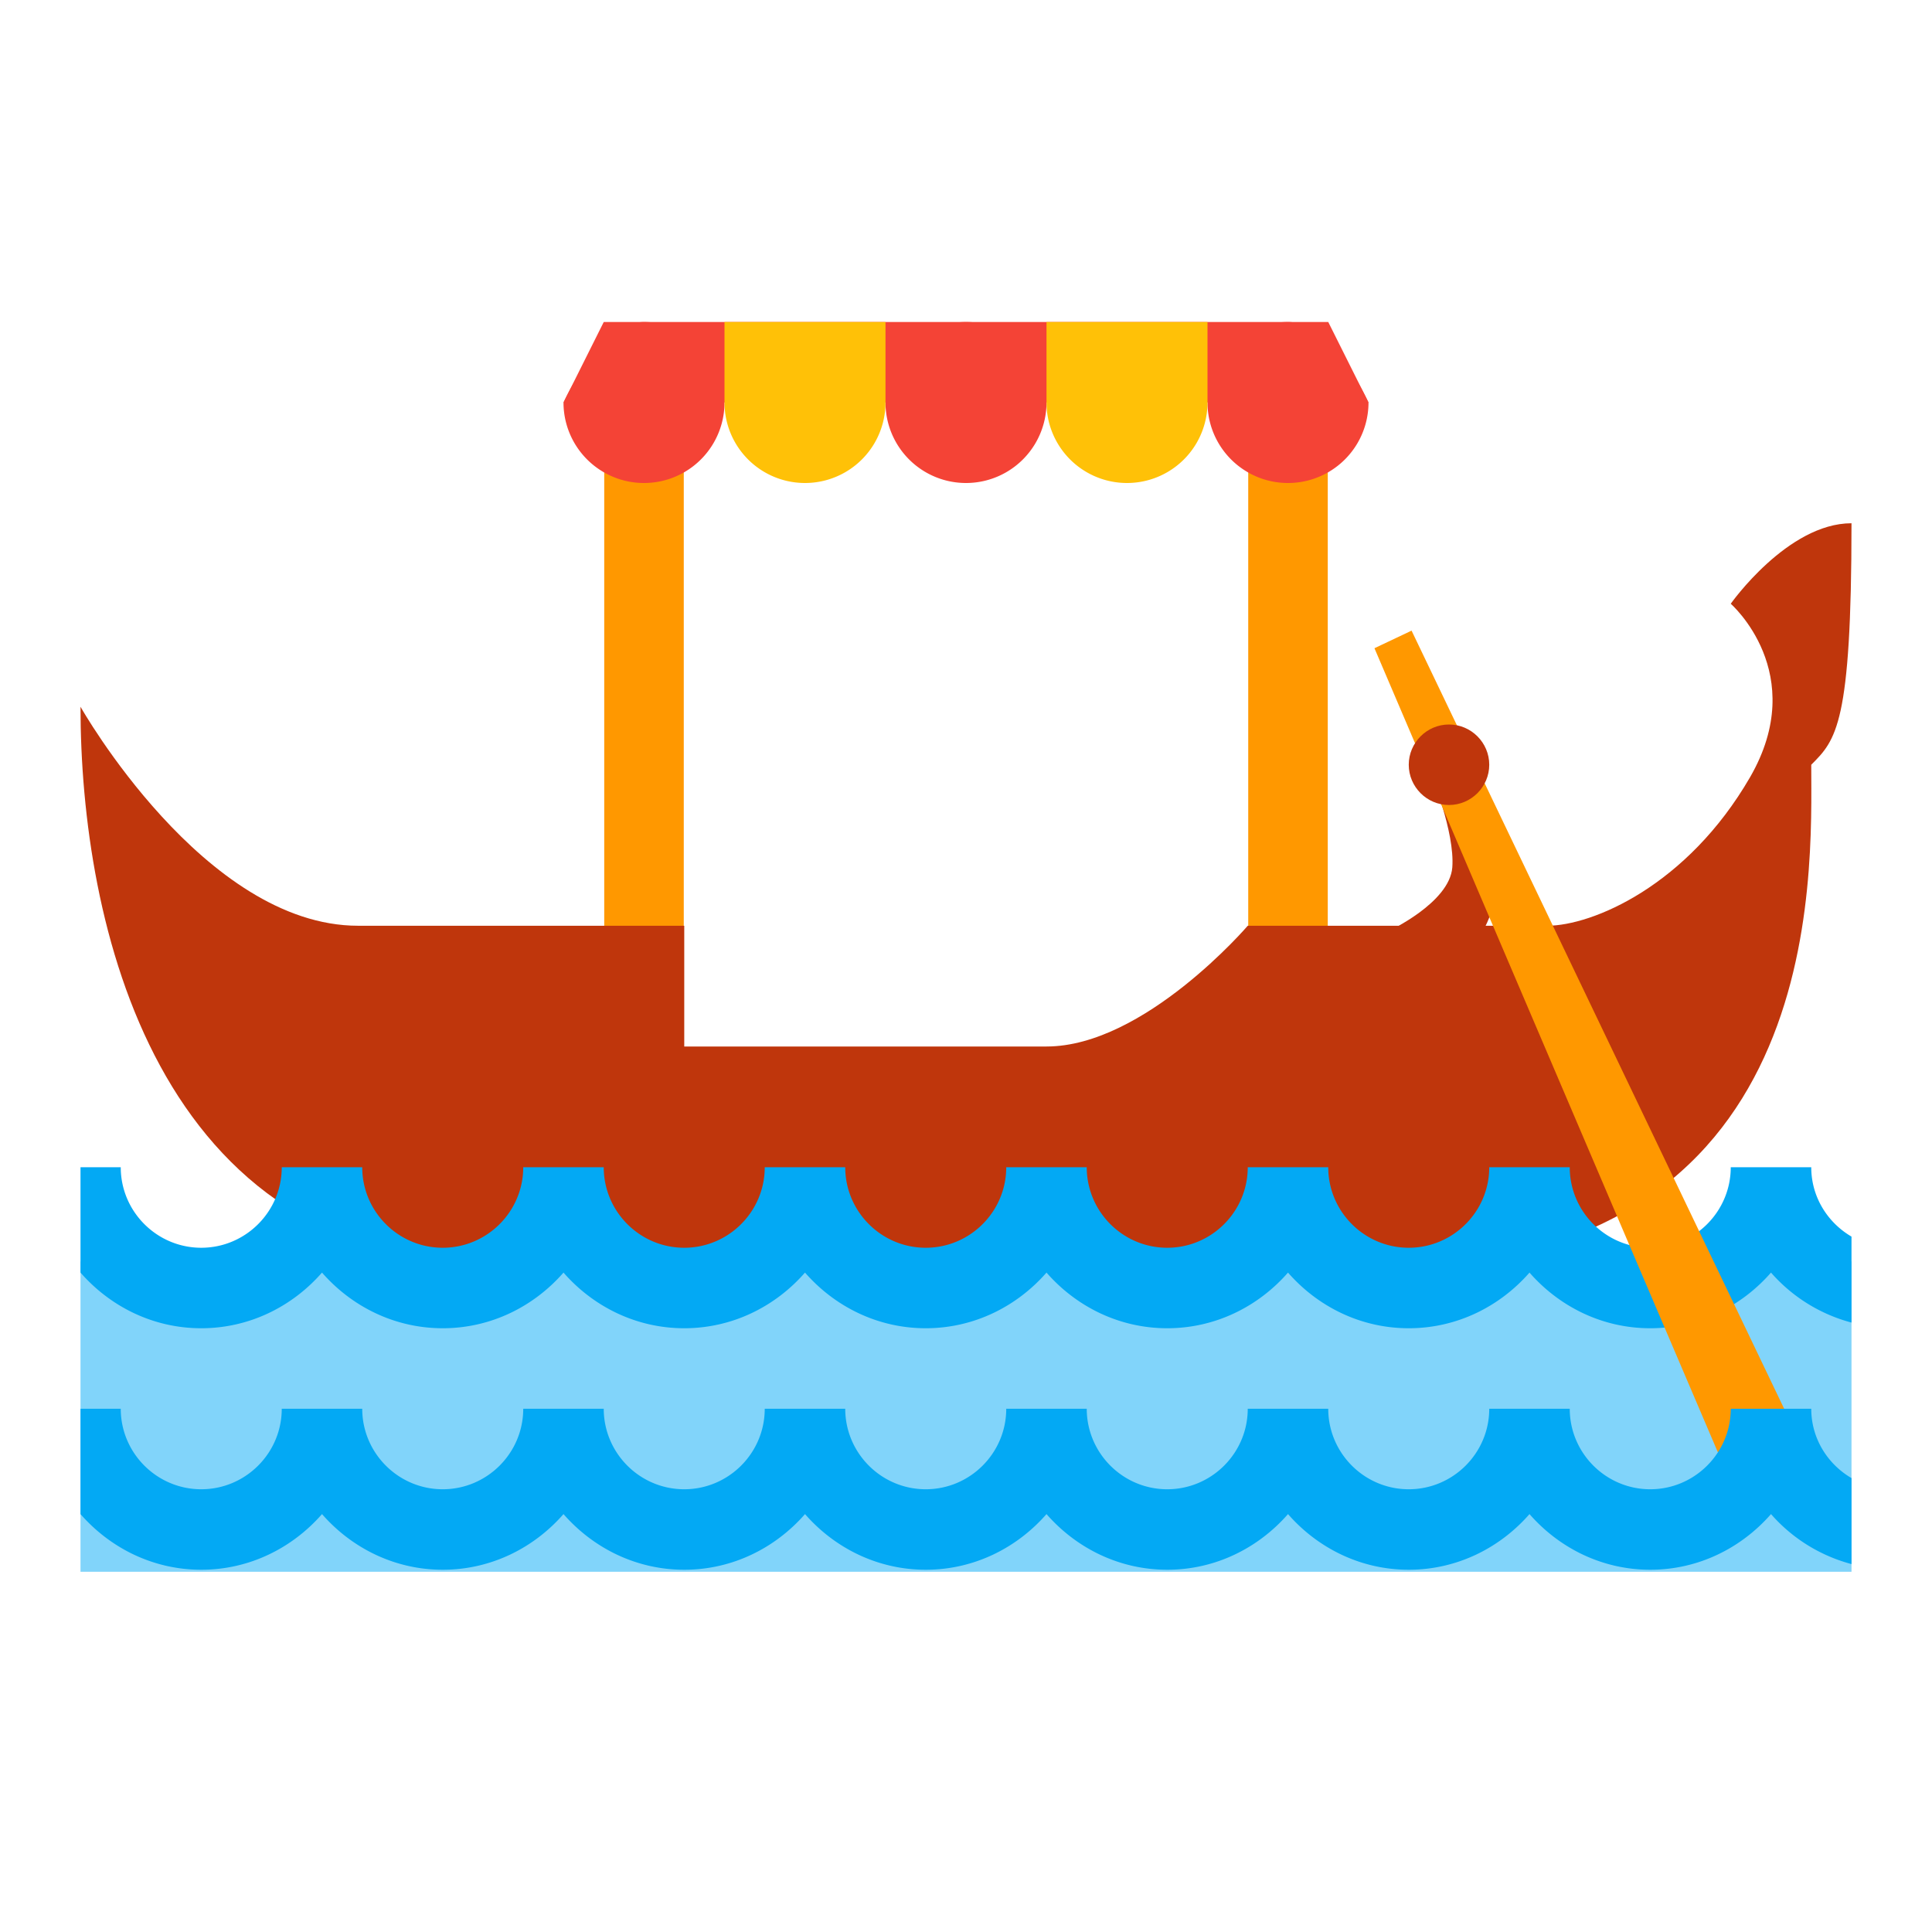 <svg xmlns="http://www.w3.org/2000/svg" viewBox="0 0 48 48"><path d="M34.496 23.133s1.516-.7 1.586-1.582c.066-.887-.535-2.328-.535-2.328l.75-.18s1.023 1.48 1.023 2.16c0 1.422-.746 2.371-.746 2.371z" fill="#bf360c"/><path d="M15.012 9h1.976v18h-1.976zm16 0h1.976v18h-1.976z" fill="#ff9800"/><path d="M2 31.34h44v7.71H2z" fill="#81d4fa"/><path d="M2 17.559S5.07 23 8.898 23H17v3h9c2.43 0 5-3 5-3h7.438c1.124 0 3.48-.992 5.042-3.691C44.973 16.723 43 15 43 15s1.41-2 3-2c0 5-.383 5.383-1 6 0 2.738.43 12.484-10.656 12.484-11.082 0-18.547-.086-22.04-.086C3.849 31.398 2 22.91 2 17.558z" fill="#bf360c"/><path d="M34 10a1.999 1.999 0 1 1-4 0c0-1.105.895-2 2-2s2 2 2 2zm-8 0a1.999 1.999 0 1 1-4 0 1.999 1.999 0 1 1 4 0zm-8 0a1.999 1.999 0 1 1-4 0s.895-2 2-2 2 .895 2 2z" fill="#f44336"/><path d="M14 10h20l-1-2H15z" fill="#f44336"/><path d="M46 30.723c-.594-.348-1-.985-1-1.723h-2c0 1.102-.898 2-2 2-1.102 0-2-.898-2-2h-2c0 1.102-.898 2-2 2-1.102 0-2-.898-2-2h-2c0 1.102-.898 2-2 2-1.102 0-2-.898-2-2h-2c0 1.102-.898 2-2 2-1.102 0-2-.898-2-2h-2c0 1.102-.898 2-2 2-1.102 0-2-.898-2-2h-2c0 1.102-.898 2-2 2-1.102 0-2-.898-2-2H7c0 1.102-.898 2-2 2-1.102 0-2-.898-2-2H2v2.617C2.734 32.457 3.8 33 5 33s2.266-.543 3-1.383c.734.84 1.8 1.383 3 1.383s2.266-.543 3-1.383c.734.84 1.8 1.383 3 1.383s2.266-.543 3-1.383c.734.84 1.8 1.383 3 1.383s2.266-.543 3-1.383c.734.84 1.8 1.383 3 1.383s2.266-.543 3-1.383c.734.84 1.8 1.383 3 1.383s2.266-.543 3-1.383c.734.84 1.8 1.383 3 1.383s2.266-.543 3-1.383a4.03 4.03 0 0 0 2 1.242z" fill="#03a9f4"/><path d="M34.148 16.105l.922-.437L45 36.406l-1.781.938z" fill="#ff9800"/><path d="M46 36.723c-.594-.348-1-.985-1-1.723h-2c0 1.102-.898 2-2 2-1.102 0-2-.898-2-2h-2c0 1.102-.898 2-2 2-1.102 0-2-.898-2-2h-2c0 1.102-.898 2-2 2-1.102 0-2-.898-2-2h-2c0 1.102-.898 2-2 2-1.102 0-2-.898-2-2h-2c0 1.102-.898 2-2 2-1.102 0-2-.898-2-2h-2c0 1.102-.898 2-2 2-1.102 0-2-.898-2-2H7c0 1.102-.898 2-2 2-1.102 0-2-.898-2-2H2v2.617C2.734 38.457 3.8 39 5 39s2.266-.543 3-1.383c.734.84 1.8 1.383 3 1.383s2.266-.543 3-1.383c.734.84 1.8 1.383 3 1.383s2.266-.543 3-1.383c.734.84 1.8 1.383 3 1.383s2.266-.543 3-1.383c.734.84 1.8 1.383 3 1.383s2.266-.543 3-1.383c.734.84 1.8 1.383 3 1.383s2.266-.543 3-1.383c.734.84 1.8 1.383 3 1.383s2.266-.543 3-1.383a4.03 4.03 0 0 0 2 1.242z" fill="#03a9f4"/><path d="M37 19c0 .55-.45 1-1 1s-1-.45-1-1 .45-1 1-1 1 .45 1 1z" fill="#bf360c"/><path d="M26 8v2a1.999 1.999 0 1 0 4 0V8zm-8 0v2a1.999 1.999 0 1 0 4 0V8z" fill="#ffc107"/></svg>